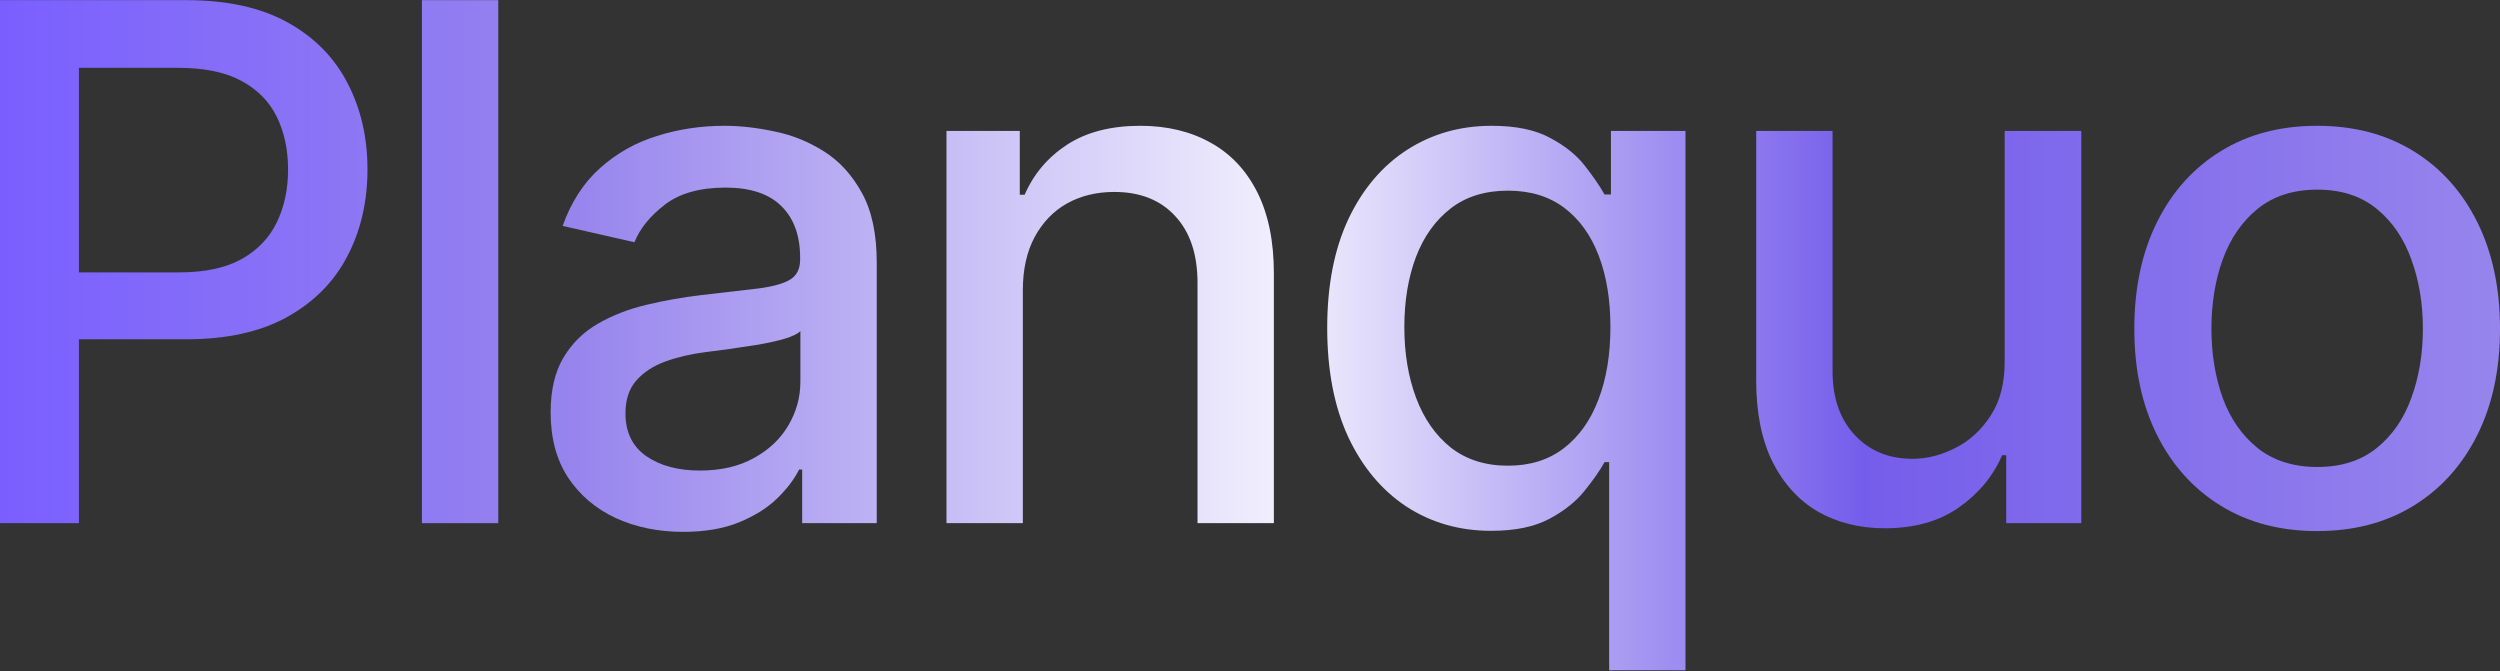 <svg width="1240" height="333" viewBox="0 0 1240 333" fill="none" xmlns="http://www.w3.org/2000/svg">
<rect x="0" y="0" width="1240" height="333" fill="#333333" stroke="none"/>
<path d="M0 259.487V0.076H92.466C112.648 0.076 129.368 3.749 142.625 11.096C155.883 18.443 165.805 28.491 172.392 41.242C178.978 53.909 182.272 68.18 182.272 84.055C182.272 100.015 178.936 114.371 172.265 127.122C165.678 139.788 155.714 149.837 142.372 157.268C129.114 164.615 112.437 168.288 92.339 168.288H28.753V135.102H88.793C101.543 135.102 111.888 132.906 119.826 128.515C127.763 124.039 133.59 117.959 137.305 110.275C141.021 102.591 142.879 93.851 142.879 84.055C142.879 74.26 141.021 65.562 137.305 57.962C133.59 50.362 127.721 44.409 119.699 40.102C111.761 35.796 101.29 33.642 88.286 33.642H39.14V259.487H0Z" fill="url(#paint0_linear_46575_6866)"/>
<path d="M247.136 0.076V259.487H209.263V0.076H247.136Z" fill="url(#paint1_linear_46575_6866)"/>
<path d="M338.854 263.794C326.525 263.794 315.379 261.514 305.414 256.954C295.45 252.309 287.555 245.596 281.728 236.814C275.986 228.032 273.115 217.265 273.115 204.514C273.115 193.537 275.226 184.501 279.448 177.408C283.67 170.315 289.37 164.699 296.548 160.561C303.725 156.424 311.748 153.299 320.614 151.188C329.481 149.077 338.516 147.473 347.721 146.375C359.374 145.024 368.832 143.926 376.094 143.081C383.356 142.153 388.634 140.675 391.927 138.648C395.22 136.622 396.867 133.328 396.867 128.768V127.882C396.867 116.82 393.742 108.248 387.494 102.169C381.329 96.089 372.125 93.049 359.881 93.049C347.13 93.049 337.081 95.877 329.734 101.535C322.472 107.108 317.448 113.315 314.661 120.155L279.068 112.048C283.29 100.226 289.455 90.684 297.561 83.422C305.752 76.075 315.168 70.755 325.807 67.462C336.447 64.085 347.636 62.396 359.374 62.396C367.143 62.396 375.376 63.325 384.074 65.182C392.856 66.956 401.047 70.249 408.647 75.062C416.331 79.875 422.622 86.758 427.52 95.709C432.418 104.575 434.866 116.102 434.866 130.288V259.487H397.88V232.887H396.36C393.911 237.785 390.238 242.598 385.34 247.327C380.443 252.056 374.152 255.983 366.467 259.107C358.783 262.231 349.578 263.794 338.854 263.794ZM347.087 233.394C357.558 233.394 366.509 231.325 373.94 227.187C381.456 223.05 387.156 217.645 391.04 210.974C395.009 204.219 396.993 196.999 396.993 189.314V164.235C395.642 165.586 393.025 166.852 389.14 168.035C385.34 169.132 380.991 170.103 376.094 170.948C371.196 171.708 366.425 172.426 361.781 173.101C357.136 173.692 353.252 174.199 350.127 174.621C342.781 175.55 336.067 177.112 329.987 179.308C323.992 181.503 319.179 184.67 315.548 188.808C312.001 192.861 310.228 198.265 310.228 205.021C310.228 214.394 313.69 221.487 320.614 226.301C327.539 231.03 336.363 233.394 347.087 233.394Z" fill="url(#paint2_linear_46575_6866)"/>
<path d="M507.331 143.968V259.487H469.458V64.929H505.811V96.595H508.218C512.693 86.293 519.702 78.018 529.244 71.769C538.871 65.52 550.988 62.396 565.597 62.396C578.855 62.396 590.466 65.182 600.43 70.755C610.395 76.244 618.121 84.435 623.61 95.329C629.099 106.222 631.843 119.691 631.843 135.735V259.487H593.97V140.295C593.97 126.193 590.297 115.173 582.95 107.235C575.604 99.213 565.513 95.202 552.677 95.202C543.895 95.202 536.084 97.102 529.244 100.902C522.489 104.702 517.127 110.275 513.158 117.622C509.273 124.884 507.331 133.666 507.331 143.968Z" fill="url(#paint3_linear_46575_6866)"/>
<path d="M798.135 332.446V229.214H795.855C793.575 233.352 790.282 238.081 785.975 243.401C781.753 248.72 775.927 253.365 768.496 257.334C761.065 261.303 751.438 263.287 739.616 263.287C723.909 263.287 709.892 259.276 697.563 251.254C685.319 243.147 675.692 231.621 668.683 216.674C661.759 201.643 658.297 183.614 658.297 162.588C658.297 141.561 661.801 123.575 668.81 108.628C675.903 93.682 685.614 82.24 697.943 74.302C710.272 66.364 724.247 62.396 739.869 62.396C751.945 62.396 761.656 64.422 769.002 68.475C776.433 72.444 782.175 77.089 786.229 82.409C790.367 87.729 793.575 92.415 795.855 96.469H799.022V64.929H836.008V332.446H798.135ZM747.976 230.987C758.869 230.987 768.073 228.116 775.589 222.374C783.189 216.547 788.931 208.483 792.815 198.181C796.784 187.879 798.769 175.888 798.769 162.208C798.769 148.697 796.826 136.875 792.942 126.742C789.058 116.608 783.358 108.713 775.842 103.055C768.327 97.397 759.038 94.569 747.976 94.569C736.576 94.569 727.076 97.524 719.476 103.435C711.876 109.346 706.134 117.411 702.25 127.628C698.45 137.846 696.55 149.373 696.55 162.208C696.55 175.212 698.492 186.908 702.376 197.294C706.261 207.681 712.003 215.914 719.603 221.994C727.287 227.99 736.745 230.987 747.976 230.987Z" fill="url(#paint4_linear_46575_6866)"/>
<path d="M994.32 178.801V64.929H1032.32V259.487H995.08V225.794H993.054C988.578 236.181 981.4 244.836 971.521 251.76C961.725 258.6 949.523 262.02 934.914 262.02C922.417 262.02 911.355 259.276 901.728 253.787C892.186 248.214 884.67 239.981 879.181 229.087C873.777 218.194 871.075 204.725 871.075 188.681V64.929H908.948V184.121C908.948 197.379 912.621 207.934 919.968 215.787C927.314 223.641 936.857 227.567 948.594 227.567C955.687 227.567 962.738 225.794 969.747 222.247C976.841 218.701 982.709 213.339 987.354 206.161C992.083 198.983 994.405 189.863 994.32 178.801Z" fill="url(#paint5_linear_46575_6866)"/>
<path d="M1149.31 263.414C1131.07 263.414 1115.15 259.234 1101.55 250.874C1087.96 242.514 1077.4 230.818 1069.89 215.787C1062.37 200.756 1058.62 183.192 1058.62 163.095C1058.62 142.913 1062.37 125.264 1069.89 110.148C1077.4 95.033 1087.96 83.295 1101.55 74.936C1115.15 66.576 1131.07 62.396 1149.31 62.396C1167.55 62.396 1183.46 66.576 1197.06 74.936C1210.66 83.295 1221.21 95.033 1228.73 110.148C1236.24 125.264 1240 142.913 1240 163.095C1240 183.192 1236.24 200.756 1228.73 215.787C1221.21 230.818 1210.66 242.514 1197.06 250.874C1183.46 259.234 1167.55 263.414 1149.31 263.414ZM1149.43 231.621C1161.26 231.621 1171.05 228.496 1178.82 222.247C1186.59 215.999 1192.33 207.681 1196.05 197.294C1199.85 186.908 1201.75 175.466 1201.75 162.968C1201.75 150.555 1199.85 139.155 1196.05 128.768C1192.33 118.297 1186.59 109.895 1178.82 103.562C1171.05 97.229 1161.26 94.062 1149.43 94.062C1137.53 94.062 1127.65 97.229 1119.79 103.562C1112.03 109.895 1106.24 118.297 1102.44 128.768C1098.73 139.155 1096.87 150.555 1096.87 162.968C1096.87 175.466 1098.73 186.908 1102.44 197.294C1106.24 207.681 1112.03 215.999 1119.79 222.247C1127.65 228.496 1137.53 231.621 1149.43 231.621Z" fill="url(#paint6_linear_46575_6866)"/>
<defs>
<linearGradient id="paint0_linear_46575_6866" x1="0" y1="166.261" x2="1240" y2="166.261" gradientUnits="userSpaceOnUse">
<stop stop-color="#7A5FFF"/>
<stop offset="0.231" stop-color="#9785ED"/>
<stop offset="0.514" stop-color="#F2F0FD"/>
<stop offset="0.745" stop-color="#755DEB"/>
<stop offset="1" stop-color="#9785ED"/>
</linearGradient>
<linearGradient id="paint1_linear_46575_6866" x1="0" y1="166.261" x2="1240" y2="166.261" gradientUnits="userSpaceOnUse">
<stop stop-color="#7A5FFF"/>
<stop offset="0.231" stop-color="#9785ED"/>
<stop offset="0.514" stop-color="#F2F0FD"/>
<stop offset="0.745" stop-color="#755DEB"/>
<stop offset="1" stop-color="#9785ED"/>
</linearGradient>
<linearGradient id="paint2_linear_46575_6866" x1="0" y1="166.261" x2="1240" y2="166.261" gradientUnits="userSpaceOnUse">
<stop stop-color="#7A5FFF"/>
<stop offset="0.231" stop-color="#9785ED"/>
<stop offset="0.514" stop-color="#F2F0FD"/>
<stop offset="0.745" stop-color="#755DEB"/>
<stop offset="1" stop-color="#9785ED"/>
</linearGradient>
<linearGradient id="paint3_linear_46575_6866" x1="0" y1="166.261" x2="1240" y2="166.261" gradientUnits="userSpaceOnUse">
<stop stop-color="#7A5FFF"/>
<stop offset="0.231" stop-color="#9785ED"/>
<stop offset="0.514" stop-color="#F2F0FD"/>
<stop offset="0.745" stop-color="#755DEB"/>
<stop offset="1" stop-color="#9785ED"/>
</linearGradient>
<linearGradient id="paint4_linear_46575_6866" x1="0" y1="166.261" x2="1240" y2="166.261" gradientUnits="userSpaceOnUse">
<stop stop-color="#7A5FFF"/>
<stop offset="0.231" stop-color="#9785ED"/>
<stop offset="0.514" stop-color="#F2F0FD"/>
<stop offset="0.745" stop-color="#755DEB"/>
<stop offset="1" stop-color="#9785ED"/>
</linearGradient>
<linearGradient id="paint5_linear_46575_6866" x1="0" y1="166.261" x2="1240" y2="166.261" gradientUnits="userSpaceOnUse">
<stop stop-color="#7A5FFF"/>
<stop offset="0.231" stop-color="#9785ED"/>
<stop offset="0.514" stop-color="#F2F0FD"/>
<stop offset="0.745" stop-color="#755DEB"/>
<stop offset="1" stop-color="#9785ED"/>
</linearGradient>
<linearGradient id="paint6_linear_46575_6866" x1="0" y1="166.261" x2="1240" y2="166.261" gradientUnits="userSpaceOnUse">
<stop stop-color="#7A5FFF"/>
<stop offset="0.231" stop-color="#9785ED"/>
<stop offset="0.514" stop-color="#F2F0FD"/>
<stop offset="0.745" stop-color="#755DEB"/>
<stop offset="1" stop-color="#9785ED"/>
</linearGradient>
</defs>
</svg>
